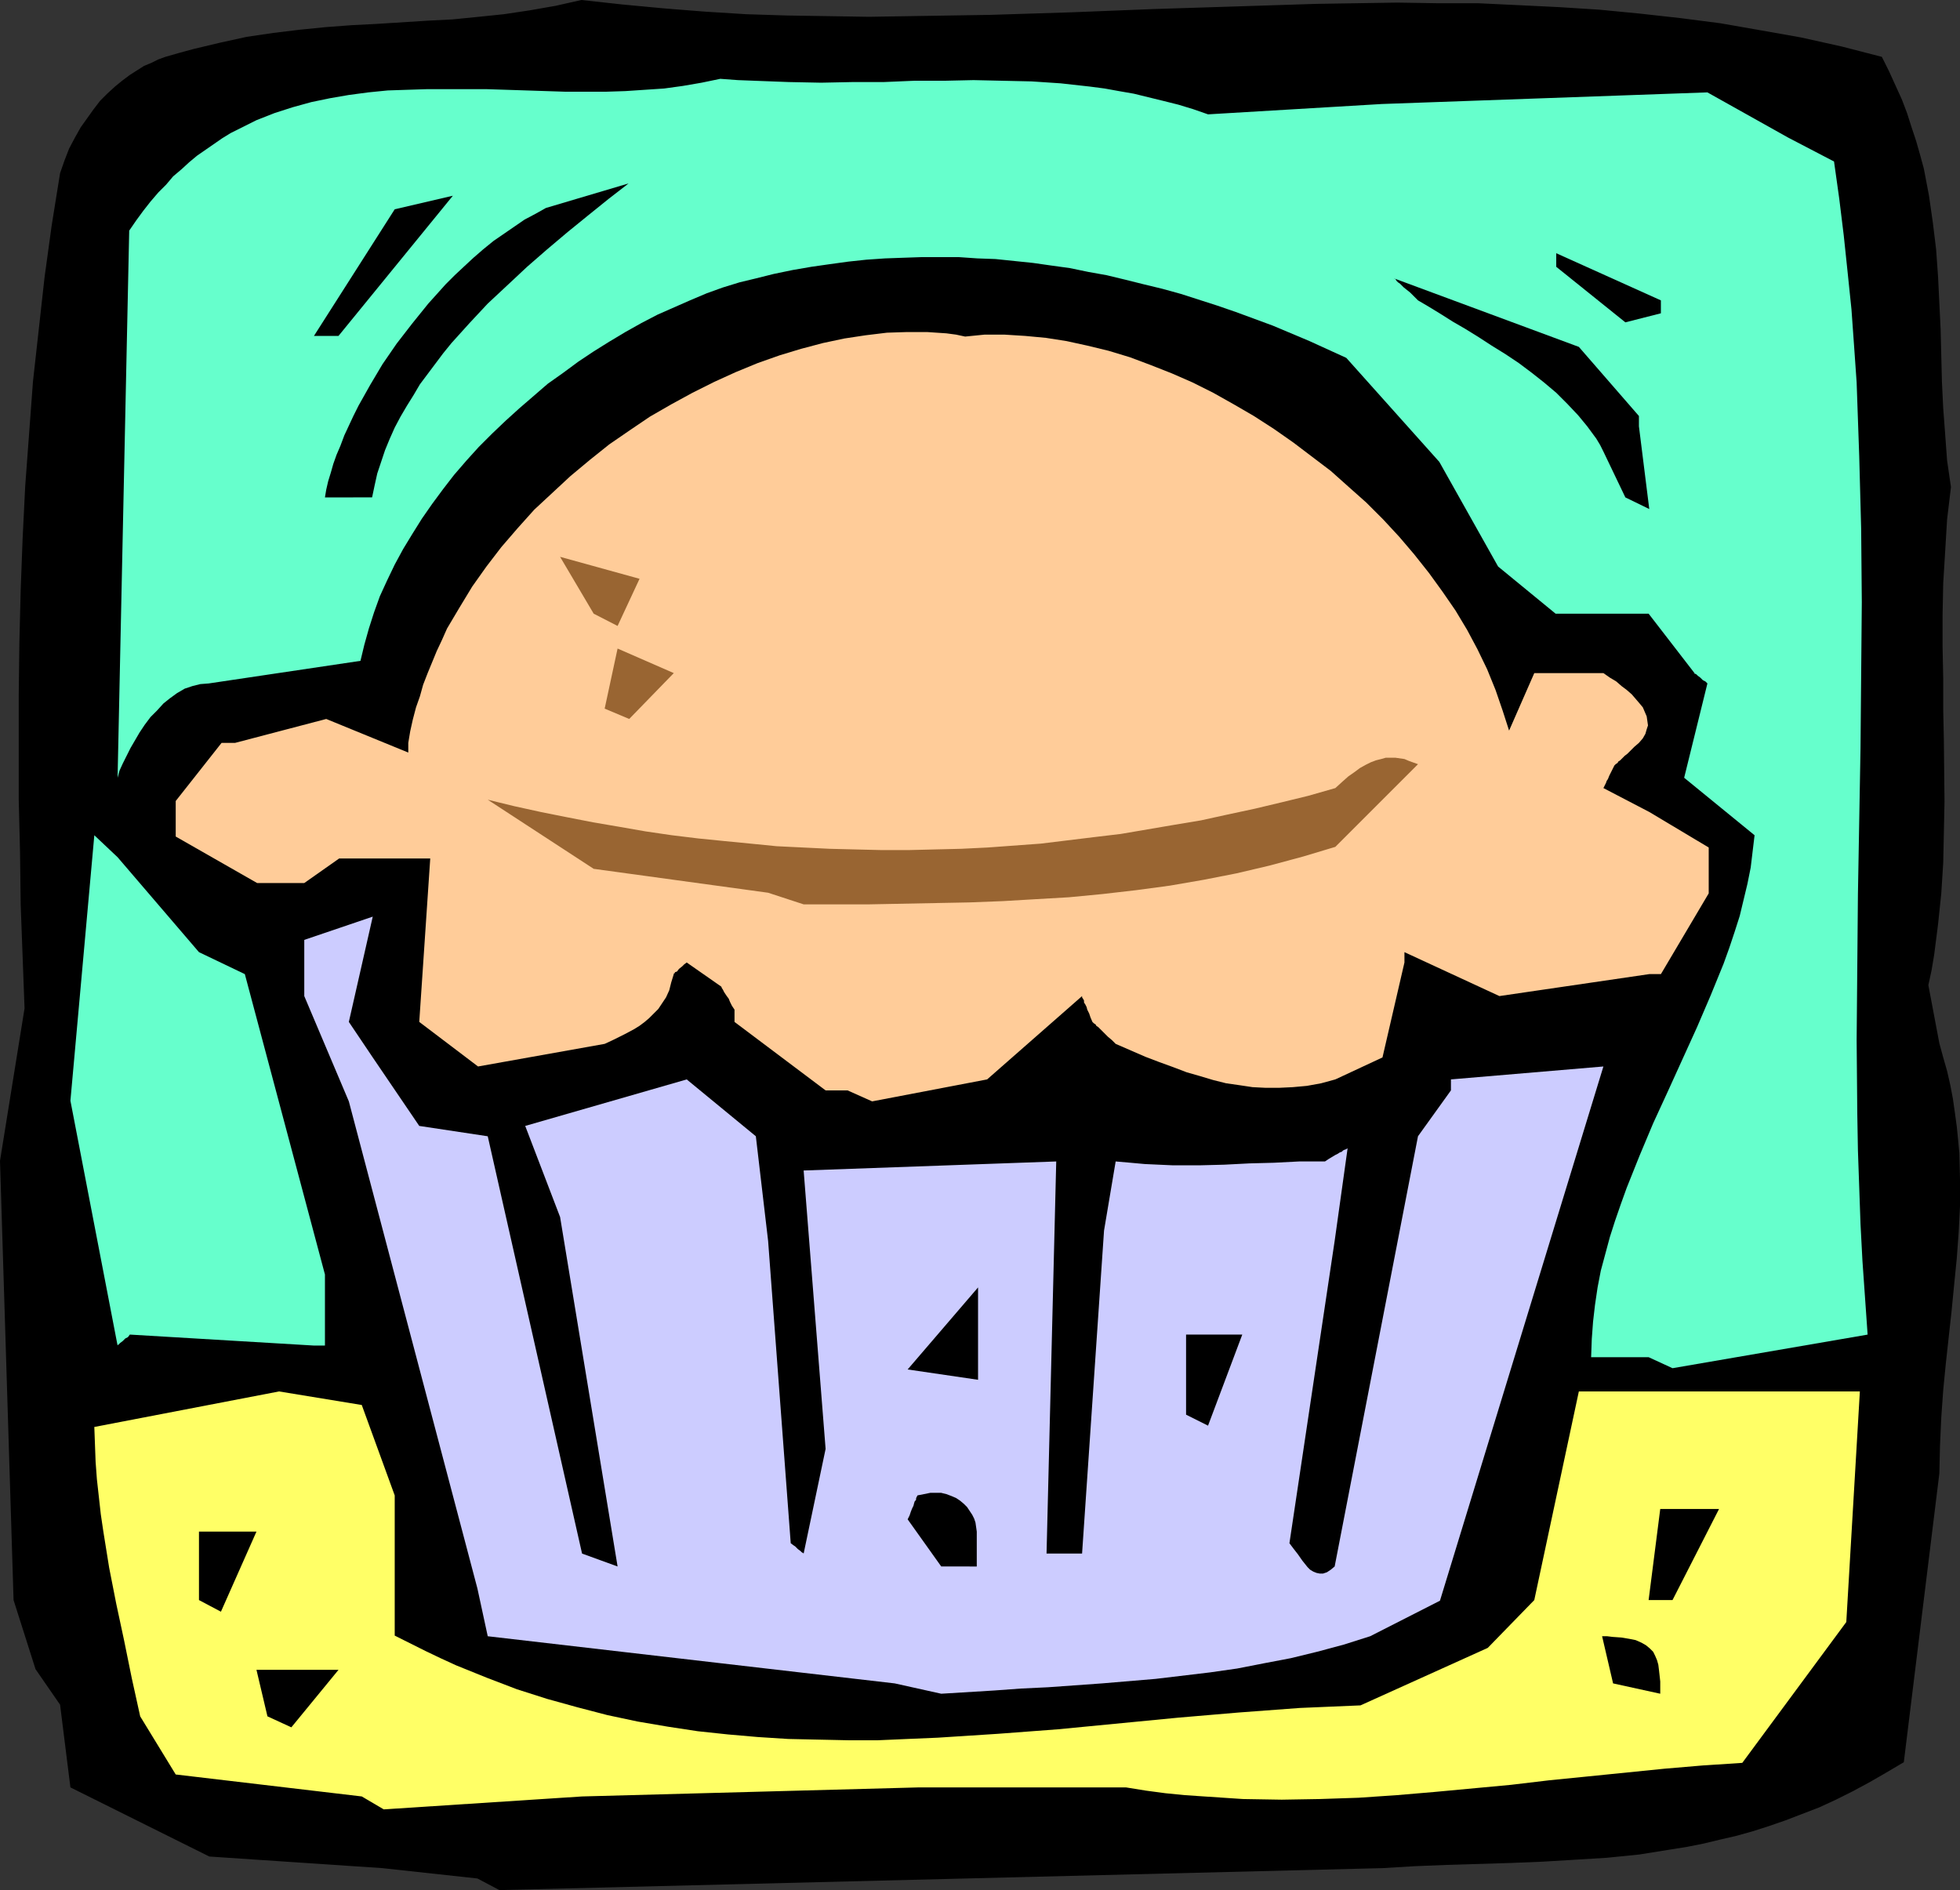 <?xml version="1.0" encoding="UTF-8" standalone="no"?>
<svg
   version="1.0"
   width="129.724mm"
   height="125.113mm"
   id="svg20"
   sodipodi:docname="Muffin 04.wmf"
   xmlns:inkscape="http://www.inkscape.org/namespaces/inkscape"
   xmlns:sodipodi="http://sodipodi.sourceforge.net/DTD/sodipodi-0.dtd"
   xmlns="http://www.w3.org/2000/svg"
   xmlns:svg="http://www.w3.org/2000/svg">
  <rect width="100%" height="100%" fill="#333333" stroke="none"/>
  <sodipodi:namedview
     id="namedview20"
     pagecolor="#ffffff"
     bordercolor="#000000"
     borderopacity="0.25"
     inkscape:showpageshadow="2"
     inkscape:pageopacity="0.0"
     inkscape:pagecheckerboard="0"
     inkscape:deskcolor="#d1d1d1"
     inkscape:document-units="mm" />
  <defs
     id="defs1">
    <pattern
       id="WMFhbasepattern"
       patternUnits="userSpaceOnUse"
       width="6"
       height="6"
       x="0"
       y="0" />
  </defs>
  <path
     style="fill:#000000;fill-opacity:1;fill-rule:evenodd;stroke:none"
     d="M 119.422,469.959 95.667,467.373 52.358,464.464 17.614,447.172 15.029,426.486 8.888,417.598 3.394,400.306 0,290.411 6.141,252.272 5.171,226.253 5.01,213.162 4.686,200.072 V 186.982 173.891 L 4.848,160.801 5.171,147.711 5.656,134.782 6.302,121.692 7.272,108.601 8.242,95.511 9.696,82.421 11.15,69.33 12.928,56.402 l 2.101,-13.09 1.131,-3.232 1.131,-2.909 1.454,-2.747 1.454,-2.586 1.616,-2.263 1.616,-2.263 1.616,-2.101 1.778,-1.778 1.939,-1.778 1.778,-1.454 1.939,-1.454 1.778,-1.131 1.778,-1.131 1.939,-0.808 1.616,-0.808 1.778,-0.646 3.394,-0.97 3.555,-0.97 3.394,-0.808 3.394,-0.808 6.626,-1.454 6.626,-0.97 6.626,-0.808 6.464,-0.646 6.464,-0.485 6.302,-0.323 12.766,-0.808 6.302,-0.323 6.464,-0.646 6.302,-0.646 6.464,-0.97 6.464,-1.131 L 145.44,0 l 10.342,1.131 10.342,0.97 10.181,0.808 10.342,0.646 10.181,0.323 10.342,0.162 10.181,0.162 10.181,-0.162 20.362,-0.323 20.362,-0.646 20.362,-0.808 20.362,-0.646 20.2,-0.646 10.181,-0.162 10.181,-0.162 10.019,0.162 h 10.181 l 10.181,0.485 10.019,0.485 10.181,0.646 10.019,0.97 10.181,1.131 10.019,1.293 10.181,1.778 10.019,1.778 10.181,2.263 10.019,2.586 1.778,3.555 1.616,3.555 1.616,3.555 1.293,3.394 1.131,3.555 1.131,3.394 0.97,3.394 0.97,3.555 0.646,3.394 0.646,3.394 0.97,6.788 0.808,6.626 0.485,6.788 0.323,6.626 0.323,6.626 0.323,13.09 0.323,6.626 0.485,6.464 0.485,6.626 0.97,6.626 -0.97,8.08 -0.485,8.08 -0.485,7.919 -0.162,7.919 v 7.919 l 0.162,7.919 v 7.757 l 0.162,7.757 0.162,15.353 -0.162,7.757 -0.162,7.596 -0.485,7.596 -0.808,7.757 -0.97,7.596 -0.646,3.879 -0.808,3.717 2.747,14.545 0.97,3.555 0.97,3.394 0.808,3.555 0.646,3.394 0.485,3.394 0.485,3.555 0.323,3.232 0.323,3.394 0.162,6.626 v 6.626 l -0.323,6.464 -0.485,6.626 -0.646,6.464 -0.646,6.626 -1.454,13.252 -0.646,6.626 -0.485,6.788 -0.323,7.111 -0.162,6.949 -8.888,72.239 -4.363,2.586 -4.202,2.424 -4.202,2.263 -4.202,2.101 -4.202,1.939 -4.202,1.616 -4.202,1.616 -4.202,1.454 -4.04,1.293 -4.04,1.131 -4.202,0.97 -4.04,0.97 -4.04,0.808 -4.04,0.646 -8.08,1.293 -8.08,0.808 -7.918,0.485 -8.08,0.485 -7.918,0.323 -15.998,0.485 -8.08,0.323 -8.08,0.485 -220.907,5.495 z"
     id="path1" />
  <path
     style="fill:#ffff66;fill-opacity:1;fill-rule:evenodd;stroke:none"
     d="m 90.496,449.435 -46.541,-5.495 -8.888,-14.545 -2.101,-9.535 -1.939,-9.535 -1.939,-9.05 -1.778,-9.05 -1.454,-9.05 -0.646,-4.363 -0.485,-4.363 -0.485,-4.363 -0.323,-4.363 -0.162,-4.363 -0.162,-4.363 46.218,-8.889 20.685,3.394 8.242,22.625 v 35.069 l 3.878,1.939 3.878,1.939 3.717,1.778 3.878,1.778 7.595,3.071 7.595,2.909 7.595,2.424 7.595,2.101 7.434,1.939 7.595,1.616 7.595,1.293 7.434,1.131 7.595,0.808 7.434,0.646 7.595,0.485 7.434,0.162 7.595,0.162 h 7.434 l 7.434,-0.323 7.595,-0.323 15.029,-0.97 15.029,-1.131 15.029,-1.454 15.029,-1.454 15.19,-1.293 15.19,-1.131 7.595,-0.323 7.595,-0.323 31.835,-14.383 11.635,-11.959 11.15,-52.2 h 70.296 l -3.394,57.694 -26.018,35.231 -9.858,0.646 -9.534,0.808 -19.23,1.939 -9.696,0.97 -9.534,1.131 -19.069,1.778 -9.534,0.808 -9.534,0.646 -9.696,0.323 -9.534,0.162 -9.696,-0.162 -4.848,-0.323 -4.848,-0.323 -4.848,-0.323 -4.848,-0.485 -4.848,-0.646 -5.01,-0.808 h -51.874 l -84.194,2.263 -49.611,3.232 z"
     id="path2" />
  <path
     style="fill:#000000;fill-opacity:1;fill-rule:evenodd;stroke:none"
     d="m 66.902,429.395 -2.747,-11.636 h 20.523 l -11.797,14.383 z"
     id="path3" />
  <path
     style="fill:#ccccff;fill-opacity:1;fill-rule:evenodd;stroke:none"
     d="M 223.816,421.153 122.008,409.356 119.422,397.397 87.264,275.543 76.114,249.201 v -14.06 l 17.13,-5.818 -5.979,26.342 5.979,8.889 11.635,17.131 17.13,2.586 23.594,104.399 8.888,3.232 -14.382,-87.43 -8.726,-22.787 40.4,-11.636 17.291,14.222 3.07,26.181 5.656,75.633 0.646,0.485 0.485,0.323 0.646,0.646 0.646,0.485 0.323,0.323 0.323,0.162 v 0 l 0.162,0.162 5.494,-26.181 -5.494,-69.653 63.186,-2.263 -2.424,98.097 h 8.888 l 5.494,-80.805 2.909,-17.292 3.717,0.323 3.555,0.323 3.555,0.162 3.555,0.162 h 6.464 l 6.302,-0.162 6.302,-0.323 6.141,-0.162 6.302,-0.323 h 6.464 l 0.97,-0.646 0.808,-0.485 0.808,-0.485 0.646,-0.323 0.485,-0.323 0.485,-0.162 0.323,-0.323 0.323,-0.162 0.485,-0.162 0.162,-0.162 h 0.162 l -3.232,23.11 -11.312,75.633 0.485,0.646 0.485,0.646 1.131,1.454 1.131,1.616 1.293,1.616 0.646,0.646 0.808,0.485 0.808,0.323 0.808,0.162 h 0.808 l 0.97,-0.323 0.97,-0.646 0.97,-0.808 20.846,-107.632 8.242,-11.474 v -2.747 l 38.138,-3.232 -40.885,133.651 -17.453,8.888 -6.626,2.101 -6.626,1.778 -6.626,1.616 -6.787,1.293 -6.626,1.293 -6.787,0.97 -6.787,0.808 -6.787,0.808 -13.413,1.131 -13.574,0.97 -6.787,0.323 -6.626,0.485 -13.251,0.808 z"
     id="path4" />
  <path
     style="fill:#000000;fill-opacity:1;fill-rule:evenodd;stroke:none"
     d="m 403.515,421.153 -2.747,-11.797 h 1.293 l 1.293,0.162 2.262,0.162 1.939,0.323 1.616,0.323 1.454,0.646 1.131,0.646 0.97,0.808 0.808,0.808 0.485,0.97 0.485,1.131 0.323,1.131 0.162,1.293 0.162,1.454 0.162,1.454 v 3.071 z"
     id="path5" />
  <path
     style="fill:#000000;fill-opacity:1;fill-rule:evenodd;stroke:none"
     d="m 49.773,400.306 v -17.131 h 14.382 l -8.888,20.04 z"
     id="path6" />
  <path
     style="fill:#000000;fill-opacity:1;fill-rule:evenodd;stroke:none"
     d="m 412.403,400.306 2.909,-22.787 h 14.706 l -11.635,22.787 z"
     id="path7" />
  <path
     style="fill:#000000;fill-opacity:1;fill-rule:evenodd;stroke:none"
     d="m 235.451,391.902 -8.403,-11.797 0.485,-0.97 0.323,-0.97 0.323,-0.808 0.323,-0.646 0.162,-0.646 0.162,-0.485 0.323,-0.323 v -0.323 l 0.162,-0.485 0.162,-0.162 v -0.162 l 1.616,-0.323 1.616,-0.323 h 1.454 1.293 l 1.293,0.323 1.293,0.485 1.131,0.485 0.97,0.646 0.97,0.808 0.808,0.808 0.646,0.97 0.646,0.97 0.485,0.97 0.323,0.97 0.162,1.131 0.162,1.131 v 8.727 z"
     id="path8" />
  <path
     style="fill:#000000;fill-opacity:1;fill-rule:evenodd;stroke:none"
     d="m 296.697,353.924 v -20.04 h 14.059 l -8.565,22.787 z"
     id="path9" />
  <path
     style="fill:#000000;fill-opacity:1;fill-rule:evenodd;stroke:none"
     d="m 227.048,342.611 17.614,-20.524 v 23.11 z"
     id="path10" />
  <path
     style="fill:#66ffcc;fill-opacity:1;fill-rule:evenodd;stroke:none"
     d="m 412.403,339.541 h -14.382 l 0.162,-4.525 0.323,-4.363 0.485,-4.202 0.646,-4.363 0.808,-4.202 1.131,-4.202 1.131,-4.202 1.293,-4.04 1.454,-4.202 1.454,-4.04 3.232,-8.08 3.394,-8.08 3.717,-8.08 7.272,-15.999 3.394,-7.919 3.232,-7.919 1.454,-4.04 1.293,-3.879 1.293,-4.04 0.97,-4.04 0.97,-4.04 0.808,-4.04 0.485,-4.04 0.485,-4.04 -17.614,-14.383 5.818,-23.595 -0.485,-0.485 -0.646,-0.323 -0.646,-0.646 -0.646,-0.485 -0.323,-0.323 -0.323,-0.162 h -0.162 v -0.162 0 L 412.403,153.529 h -14.382 -8.888 l -14.382,-11.797 -14.706,-26.181 -23.27,-26.019 -9.211,-4.202 -9.211,-3.879 -9.211,-3.394 -4.686,-1.616 -4.525,-1.454 -4.525,-1.454 -4.686,-1.293 -4.686,-1.131 -4.525,-1.131 -4.686,-1.131 -4.525,-0.808 -4.686,-0.97 -4.686,-0.646 -4.525,-0.646 -4.686,-0.485 -4.686,-0.485 -4.525,-0.162 -4.686,-0.323 h -4.686 -4.525 l -4.686,0.162 -4.525,0.162 -4.686,0.323 -4.525,0.485 -4.686,0.646 -4.525,0.646 -4.686,0.808 -4.686,0.97 -4.525,1.131 -4.04,0.97 -4.202,1.293 -4.04,1.454 -4.202,1.778 -4.04,1.778 -4.04,1.778 -4.04,2.101 -4.04,2.263 -4.04,2.424 -3.878,2.424 -3.878,2.586 -3.717,2.747 -3.878,2.747 -3.555,3.071 -3.555,3.071 -3.394,3.071 -3.394,3.232 -3.394,3.394 -3.07,3.394 -3.07,3.555 -2.747,3.555 -2.747,3.717 -2.586,3.717 -2.424,3.879 -2.262,3.717 -2.101,3.879 -1.939,4.04 -1.778,3.879 -1.454,4.04 -1.293,4.04 -1.131,4.04 -0.97,4.04 -37.976,5.656 -2.101,0.162 -1.939,0.485 -1.939,0.646 -1.939,1.131 -1.778,1.293 -1.616,1.293 -1.616,1.778 -1.616,1.616 -1.454,1.939 -1.293,1.939 -1.131,1.939 -1.131,1.939 -0.97,1.939 -0.97,1.939 -0.808,1.778 -0.485,1.778 2.909,-136.883 1.778,-2.586 1.778,-2.424 1.778,-2.263 1.939,-2.263 1.939,-1.939 1.778,-2.101 2.101,-1.778 1.939,-1.778 1.939,-1.616 2.101,-1.454 2.101,-1.454 2.101,-1.454 2.101,-1.293 2.262,-1.131 4.202,-2.101 4.525,-1.778 4.525,-1.454 4.686,-1.293 4.686,-0.97 4.686,-0.808 4.848,-0.646 4.848,-0.485 4.848,-0.162 5.01,-0.162 h 4.848 10.019 l 10.019,0.323 9.858,0.323 h 9.858 l 5.01,-0.162 4.848,-0.323 4.848,-0.323 4.686,-0.646 4.686,-0.808 4.686,-0.97 4.363,0.323 4.202,0.162 8.565,0.323 8.08,0.162 7.918,-0.162 h 7.757 l 7.595,-0.323 h 7.595 l 7.272,-0.162 7.272,0.162 7.272,0.162 7.272,0.485 7.272,0.808 3.717,0.485 3.555,0.646 3.717,0.646 7.272,1.778 3.878,0.97 3.717,1.131 3.717,1.293 43.47,-2.586 81.446,-2.909 20.2,11.313 11.474,5.98 1.293,9.212 1.131,9.212 0.97,9.212 0.97,9.373 0.646,9.05 0.646,9.212 0.323,9.212 0.323,9.212 0.485,18.262 0.162,18.262 -0.162,18.262 -0.162,18.262 -0.646,36.524 -0.162,18.262 -0.162,18.262 0.162,18.423 0.162,9.212 0.323,9.212 0.323,9.212 0.485,9.212 0.646,9.212 0.646,9.212 -48.803,8.404 z"
     id="path11" />
  <path
     style="fill:#66ffcc;fill-opacity:1;fill-rule:evenodd;stroke:none"
     d="m 78.538,336.632 -46.056,-2.747 -0.485,0.646 -0.646,0.323 -0.646,0.646 -0.646,0.485 -0.323,0.323 -0.162,0.162 h -0.162 v 0.162 l -11.797,-61.25 5.979,-66.421 5.818,5.495 20.362,23.757 11.474,5.495 20.038,75.148 v 17.777 z"
     id="path12" />
  <path
     style="fill:#ffcc99;fill-opacity:1;fill-rule:evenodd;stroke:none"
     d="m 212.019,272.796 h -5.494 l -22.786,-17.131 v -3.071 l -0.646,-0.97 -0.485,-0.97 -0.323,-0.808 -0.485,-0.646 -0.323,-0.485 -0.323,-0.485 -0.162,-0.323 -0.162,-0.323 -0.323,-0.485 v -0.162 l -0.162,-0.162 -8.565,-5.98 -0.646,0.485 -0.485,0.485 -0.808,0.646 -0.485,0.646 -0.485,0.162 -0.162,0.323 h -0.162 v 0.162 l -0.646,2.101 -0.485,1.939 -0.808,1.778 -0.97,1.454 -0.97,1.454 -1.131,1.131 -1.131,1.131 -1.131,0.97 -1.293,0.97 -1.293,0.808 -2.424,1.293 -2.586,1.293 -2.424,1.131 -31.674,5.656 -14.706,-11.151 2.747,-40.887 H 84.84 l -8.726,6.141 H 64.317 L 43.955,209.284 v -8.888 l 11.474,-14.545 h 3.394 l 22.786,-5.98 20.523,8.404 v -2.424 l 0.485,-2.909 0.646,-2.909 0.808,-3.071 0.97,-2.747 0.808,-2.909 1.131,-2.909 1.131,-2.747 1.131,-2.747 1.293,-2.747 1.293,-2.909 3.07,-5.171 3.232,-5.333 3.555,-5.01 3.717,-4.848 4.04,-4.687 4.202,-4.687 4.525,-4.202 4.525,-4.202 4.848,-4.04 4.848,-3.879 5.171,-3.555 5.01,-3.394 5.333,-3.071 5.333,-2.909 5.494,-2.747 5.333,-2.424 5.494,-2.263 5.494,-1.939 5.333,-1.616 5.494,-1.454 5.333,-1.131 5.333,-0.808 5.333,-0.646 5.01,-0.162 h 5.01 l 2.424,0.162 2.424,0.162 2.424,0.323 2.262,0.485 4.848,-0.485 h 5.01 l 5.171,0.323 5.171,0.485 5.171,0.808 5.171,1.131 5.333,1.293 5.333,1.616 5.171,1.939 5.333,2.101 5.171,2.263 5.171,2.586 5.171,2.909 5.01,2.909 5.01,3.232 4.848,3.394 4.686,3.555 4.686,3.555 4.525,4.04 4.363,3.879 4.202,4.202 4.04,4.363 3.717,4.363 3.717,4.687 3.394,4.687 3.232,4.687 2.909,4.848 2.586,4.848 2.424,5.01 2.101,5.171 1.778,5.171 1.616,5.01 6.302,-14.383 h 17.291 v 0 l 1.616,1.131 1.616,0.97 1.293,1.131 1.293,0.97 1.293,1.131 0.97,1.131 0.97,1.131 0.808,0.97 0.485,1.131 0.485,1.131 0.162,1.131 0.162,1.131 -0.323,0.97 -0.323,1.131 -0.646,1.131 -0.97,1.131 -1.131,0.97 -0.97,0.97 -0.808,0.808 -0.646,0.485 -0.646,0.646 -0.485,0.485 -0.485,0.323 -0.162,0.323 -0.485,0.323 -0.323,0.323 v 0 l -0.485,0.97 -0.485,0.97 -0.323,0.646 -0.323,0.808 -0.323,0.485 -0.162,0.485 -0.323,0.646 -0.162,0.323 -0.162,0.323 v 0 l 11.474,5.98 14.867,8.889 v 11.474 l -11.958,20.201 h -2.909 l -37.491,5.495 -23.755,-10.989 v 2.586 l -5.494,23.757 -11.797,5.495 -3.555,0.97 -3.555,0.646 -3.555,0.323 -3.394,0.162 h -3.394 l -3.232,-0.162 -3.232,-0.485 -3.394,-0.485 -3.232,-0.808 -3.232,-0.97 -3.394,-0.97 -3.394,-1.293 -3.555,-1.293 -3.394,-1.293 -3.717,-1.616 -3.717,-1.616 -0.97,-0.97 -0.97,-0.808 -0.808,-0.808 -0.646,-0.646 -0.485,-0.485 -0.485,-0.485 -0.485,-0.323 -0.162,-0.323 -0.485,-0.323 -0.323,-0.323 v 0 l -0.485,-1.131 -0.323,-0.97 -0.485,-0.97 -0.162,-0.646 -0.323,-0.646 -0.323,-0.485 v -0.485 l -0.162,-0.323 -0.323,-0.485 v -0.162 -0.162 l -23.755,20.848 -28.765,5.495 z"
     id="path13" />
  <path
     style="fill:#996532;fill-opacity:1;fill-rule:evenodd;stroke:none"
     d="m 192.142,223.344 -43.632,-5.98 -26.502,-17.292 6.626,1.616 6.626,1.454 6.464,1.293 6.626,1.293 6.626,1.131 6.464,1.131 6.626,0.97 6.626,0.808 6.464,0.646 6.626,0.646 6.464,0.646 6.626,0.323 6.626,0.323 6.464,0.162 6.626,0.162 h 6.626 l 6.626,-0.162 6.626,-0.162 6.626,-0.323 6.626,-0.485 6.626,-0.485 6.626,-0.808 6.626,-0.808 6.787,-0.808 6.626,-1.131 6.626,-1.131 6.787,-1.131 6.626,-1.454 6.787,-1.454 6.787,-1.616 6.626,-1.616 6.787,-1.939 1.778,-1.616 1.454,-1.293 1.616,-1.131 1.293,-0.97 1.454,-0.808 1.293,-0.646 1.293,-0.485 1.293,-0.323 1.131,-0.323 h 1.293 1.131 l 1.131,0.162 1.131,0.162 1.131,0.485 2.262,0.808 -20.685,20.686 -8.08,2.424 -8.403,2.263 -8.242,1.939 -8.242,1.616 -8.403,1.454 -8.403,1.131 -8.403,0.97 -8.403,0.808 -8.403,0.485 -8.242,0.485 -8.403,0.323 -8.403,0.162 -16.645,0.323 h -16.322 z"
     id="path14" />
  <path
     style="fill:#996532;fill-opacity:1;fill-rule:evenodd;stroke:none"
     d="m 151.257,177.285 3.232,-15.03 14.059,6.141 -11.15,11.474 z"
     id="path15" />
  <path
     style="fill:#996532;fill-opacity:1;fill-rule:evenodd;stroke:none"
     d="m 148.51,153.529 -8.403,-14.222 19.877,5.495 -5.494,11.797 z"
     id="path16" />
  <path
     style="fill:#000000;fill-opacity:1;fill-rule:evenodd;stroke:none"
     d="m 406.585,124.439 -5.494,-11.474 -0.808,-1.616 -0.97,-1.616 -2.262,-3.071 -2.262,-2.747 -2.747,-2.909 -2.747,-2.747 -3.07,-2.586 -3.07,-2.424 -3.232,-2.424 -3.394,-2.263 -3.394,-2.101 -3.232,-2.101 -3.394,-2.101 -3.07,-1.778 -3.07,-1.939 -2.909,-1.778 -2.747,-1.616 -0.97,-0.97 -0.97,-0.97 -0.808,-0.646 -0.808,-0.646 -0.485,-0.485 -0.485,-0.485 -0.485,-0.323 -0.323,-0.323 -0.323,-0.485 -0.162,-0.162 h -0.162 l 46.218,17.131 15.029,17.292 v 2.586 l 2.586,20.686 z"
     id="path17" />
  <path
     style="fill:#000000;fill-opacity:1;fill-rule:evenodd;stroke:none"
     d="m 81.285,124.439 0.323,-1.939 0.485,-2.101 0.646,-2.101 0.646,-2.263 0.808,-2.263 0.97,-2.263 0.97,-2.586 1.131,-2.424 1.131,-2.424 1.293,-2.586 1.454,-2.586 1.454,-2.586 3.07,-5.171 3.555,-5.171 3.878,-5.01 4.04,-5.01 4.363,-4.848 2.262,-2.263 2.424,-2.263 2.262,-2.101 2.424,-2.101 2.586,-2.101 2.586,-1.778 2.586,-1.778 2.586,-1.778 2.747,-1.454 2.586,-1.454 20.685,-6.141 -5.01,3.879 -5.01,4.04 -5.171,4.202 -5.171,4.363 -5.01,4.363 -5.01,4.687 -4.848,4.525 -4.525,4.848 -4.525,5.01 -2.101,2.586 -1.939,2.586 -1.939,2.586 -1.939,2.586 -1.616,2.747 -1.616,2.586 -1.616,2.747 -1.454,2.747 -1.293,2.909 -1.131,2.747 -0.97,2.909 -0.97,2.909 -0.646,2.909 -0.646,3.071 z"
     id="path18" />
  <path
     style="fill:#000000;fill-opacity:1;fill-rule:evenodd;stroke:none"
     d="M 78.538,84.037 98.737,52.361 113.281,48.968 84.678,84.037 Z"
     id="path19" />
  <path
     style="fill:#000000;fill-opacity:1;fill-rule:evenodd;stroke:none"
     d="M 406.585,80.643 389.294,66.745 v -3.394 l 26.179,11.797 v 3.232 z"
     id="path20" />
</svg>
